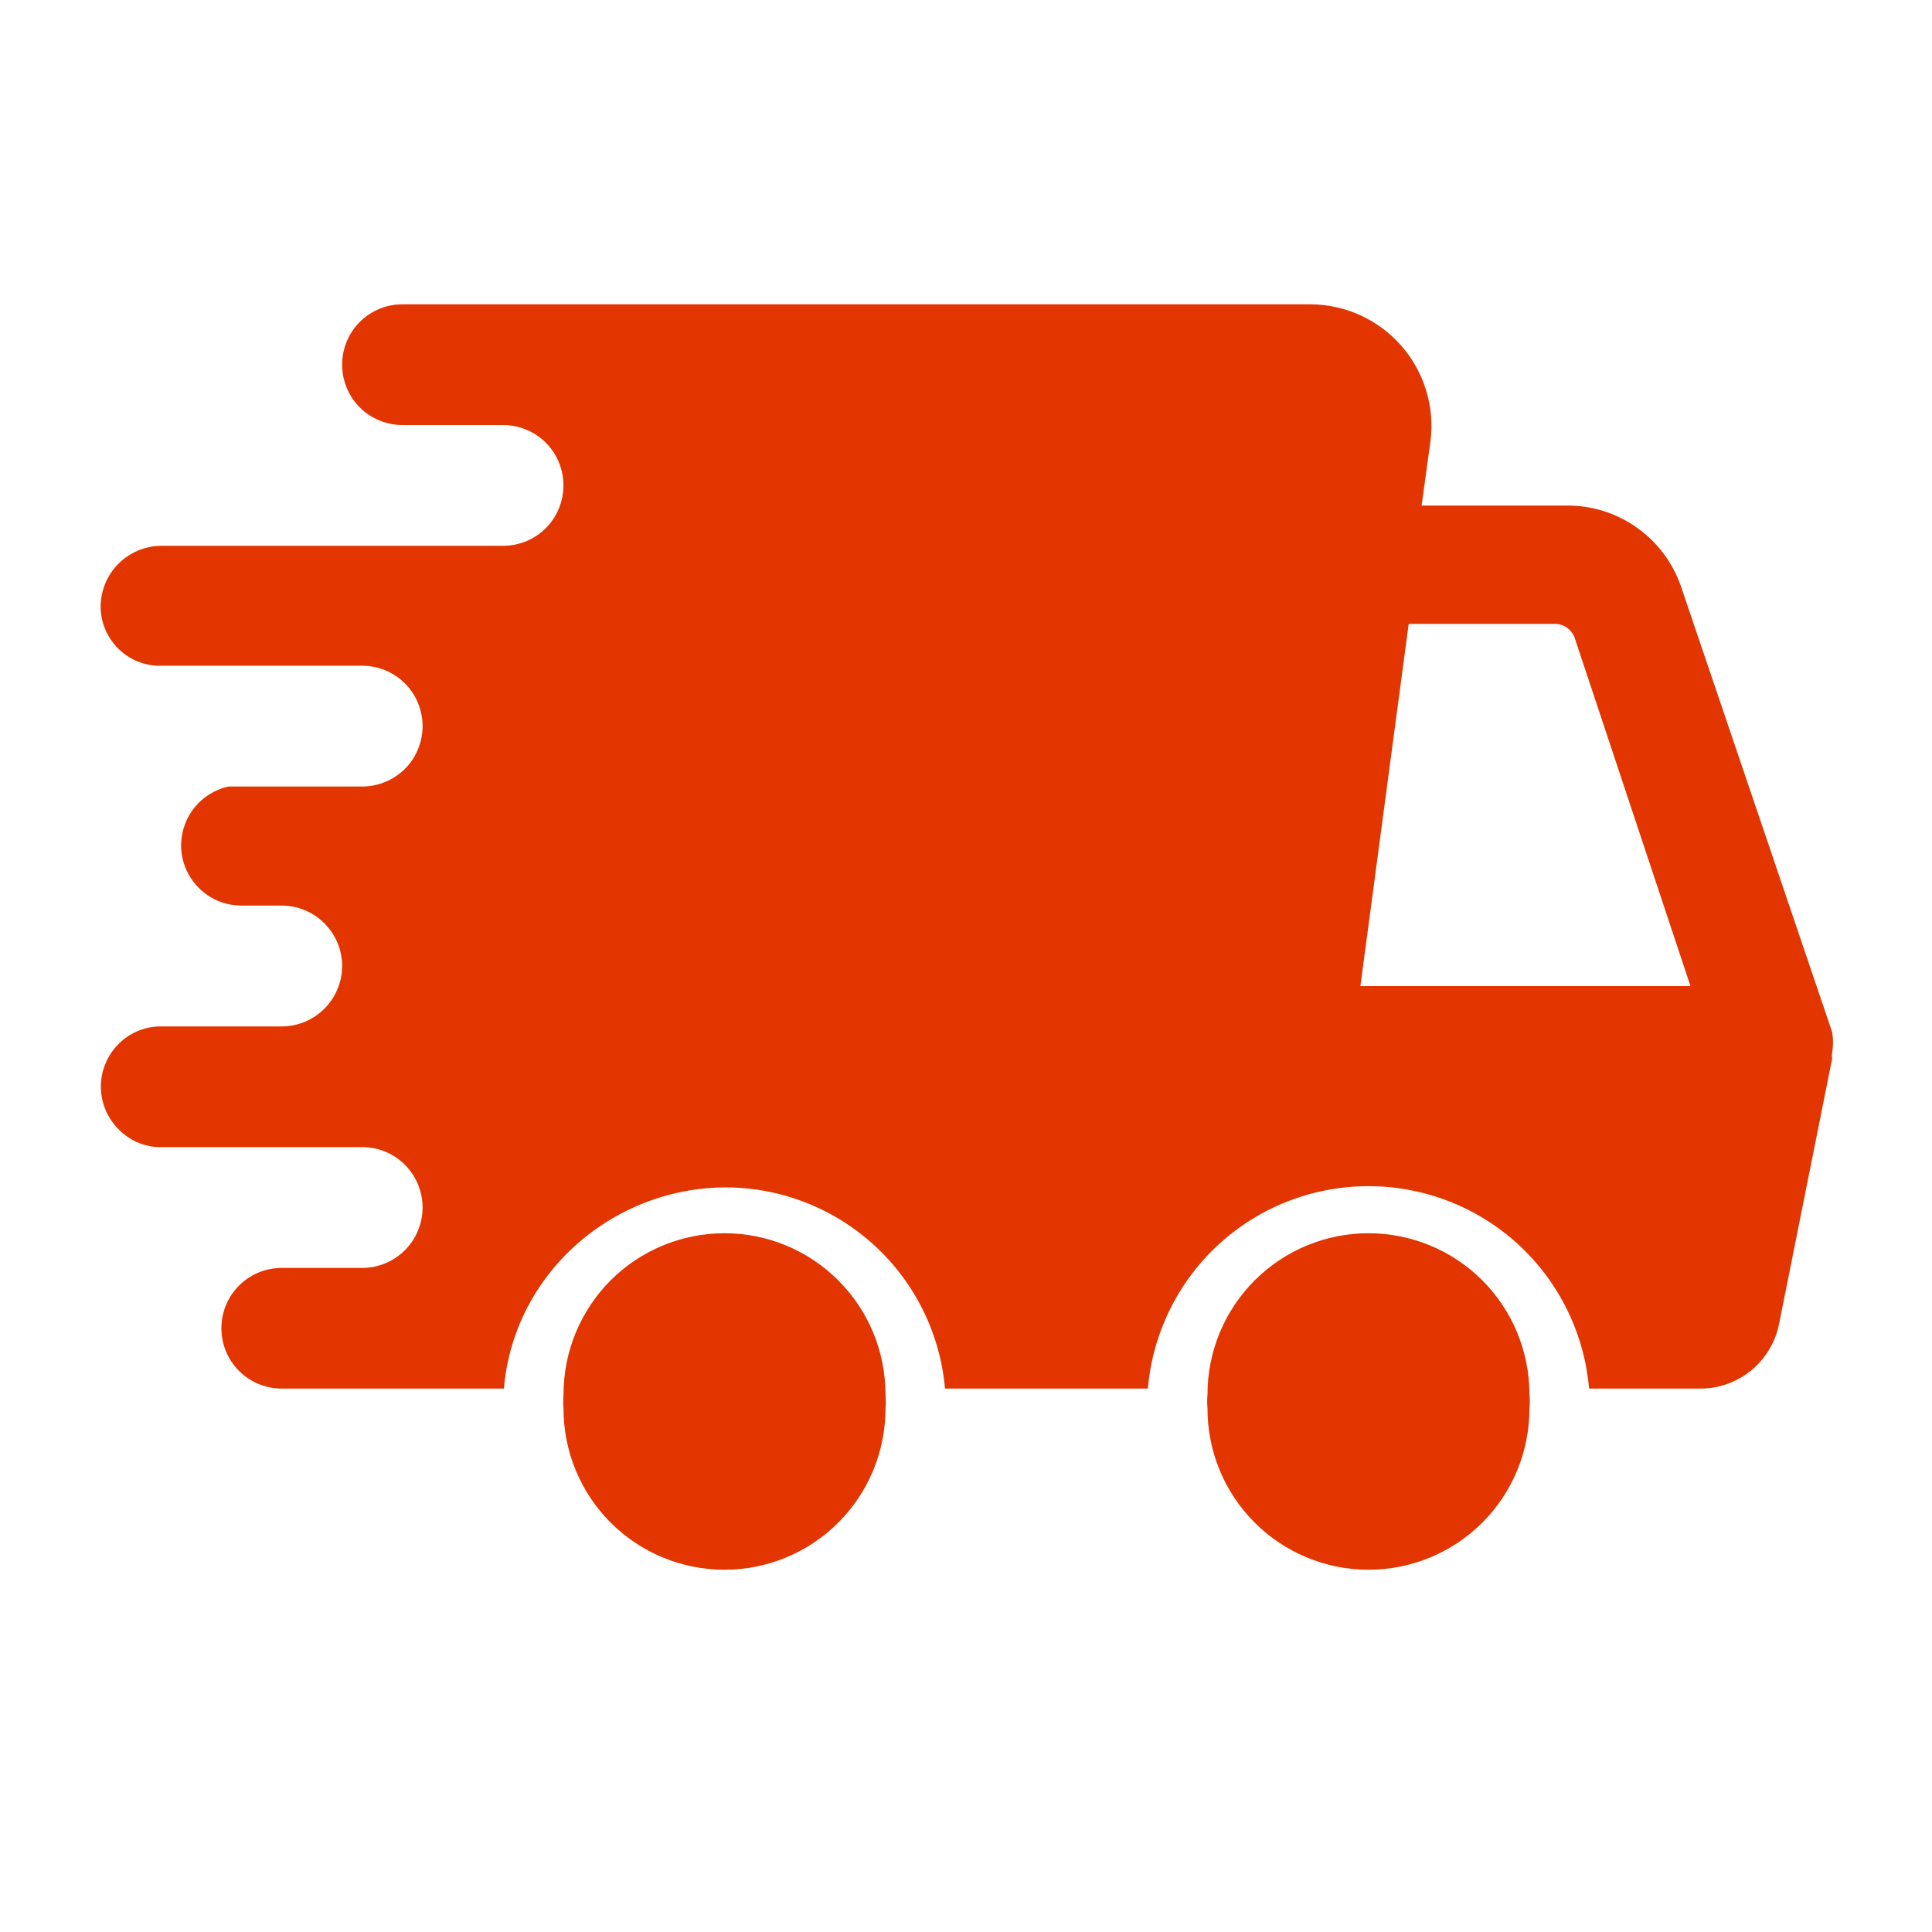 <svg width="22" height="22" viewBox="0 0 22 22" fill="none" xmlns="http://www.w3.org/2000/svg">
<path d="M17.416 16.042C17.421 15.987 17.421 15.932 17.416 15.877C17.416 15.39 17.223 14.924 16.88 14.58C16.536 14.236 16.069 14.043 15.583 14.043C15.097 14.043 14.631 14.236 14.287 14.58C13.943 14.924 13.75 15.39 13.75 15.877C13.745 15.932 13.745 15.987 13.75 16.042C13.75 16.528 13.943 16.994 14.287 17.338C14.631 17.682 15.097 17.875 15.583 17.875C16.069 17.875 16.536 17.682 16.88 17.338C17.223 16.994 17.416 16.528 17.416 16.042ZM10.083 16.042C10.088 15.987 10.088 15.932 10.083 15.877C10.083 15.39 9.89 14.924 9.546 14.58C9.202 14.236 8.736 14.043 8.25 14.043C7.764 14.043 7.297 14.236 6.953 14.58C6.61 14.924 6.417 15.39 6.417 15.877C6.412 15.932 6.412 15.987 6.417 16.042C6.417 16.528 6.61 16.994 6.953 17.338C7.297 17.682 7.764 17.875 8.25 17.875C8.736 17.875 9.202 17.682 9.546 17.338C9.89 16.994 10.083 16.528 10.083 16.042Z" fill="#E23500"/>
<path d="M3.208 11.688H1.833C1.707 11.687 1.583 11.722 1.476 11.788C1.382 11.846 1.304 11.925 1.247 12.019C1.191 12.113 1.157 12.219 1.15 12.329C1.143 12.438 1.162 12.548 1.206 12.648C1.25 12.749 1.317 12.837 1.402 12.907C1.522 13.009 1.675 13.065 1.833 13.062H4.125C4.307 13.062 4.482 13.135 4.611 13.264C4.74 13.393 4.812 13.568 4.812 13.75C4.812 13.932 4.74 14.107 4.611 14.236C4.482 14.365 4.307 14.438 4.125 14.438H3.208C3.026 14.438 2.851 14.51 2.722 14.639C2.593 14.768 2.521 14.943 2.521 15.125C2.521 15.307 2.593 15.482 2.722 15.611C2.851 15.74 3.026 15.812 3.208 15.812H5.738C5.777 15.346 5.949 14.901 6.233 14.529C6.47 14.219 6.775 13.966 7.125 13.792C7.474 13.617 7.859 13.524 8.25 13.521C8.879 13.518 9.487 13.753 9.952 14.177C10.417 14.601 10.706 15.185 10.761 15.812H13.071C13.125 15.183 13.413 14.597 13.878 14.17C14.343 13.743 14.952 13.507 15.583 13.507C16.214 13.507 16.823 13.743 17.288 14.17C17.753 14.597 18.041 15.183 18.095 15.812H19.341C19.556 15.817 19.765 15.746 19.933 15.612C20.1 15.478 20.215 15.289 20.258 15.079L20.863 12.054C20.858 12.033 20.858 12.011 20.863 11.99C20.876 11.911 20.876 11.831 20.863 11.752L19.14 6.673C19.046 6.404 18.87 6.17 18.636 6.006C18.403 5.841 18.124 5.754 17.838 5.757H16.188L16.289 5.023C16.314 4.829 16.297 4.632 16.239 4.444C16.182 4.257 16.086 4.084 15.957 3.937C15.828 3.79 15.669 3.671 15.491 3.59C15.312 3.509 15.119 3.466 14.923 3.465H4.583C4.401 3.465 4.226 3.537 4.097 3.666C3.968 3.795 3.896 3.97 3.896 4.153C3.896 4.335 3.968 4.51 4.097 4.639C4.226 4.768 4.401 4.84 4.583 4.84H5.729C5.911 4.84 6.086 4.912 6.215 5.041C6.344 5.17 6.416 5.345 6.416 5.528C6.416 5.71 6.344 5.885 6.215 6.014C6.086 6.143 5.911 6.215 5.729 6.215H1.833C1.651 6.217 1.478 6.291 1.349 6.419C1.221 6.547 1.148 6.721 1.146 6.903C1.145 7.076 1.212 7.243 1.331 7.37C1.45 7.496 1.614 7.571 1.787 7.581H4.125C4.307 7.581 4.482 7.653 4.611 7.782C4.74 7.911 4.812 8.086 4.812 8.268C4.812 8.451 4.74 8.626 4.611 8.755C4.482 8.883 4.307 8.956 4.125 8.956H2.603C2.45 8.989 2.313 9.074 2.215 9.195C2.117 9.317 2.063 9.469 2.062 9.625C2.062 9.807 2.135 9.982 2.264 10.111C2.392 10.24 2.567 10.312 2.75 10.312H3.208C3.39 10.312 3.565 10.385 3.694 10.514C3.823 10.643 3.896 10.818 3.896 11C3.896 11.182 3.823 11.357 3.694 11.486C3.565 11.615 3.39 11.688 3.208 11.688ZM16.041 7.104H17.71C17.758 7.105 17.805 7.12 17.844 7.148C17.883 7.176 17.913 7.215 17.93 7.26L19.25 11.229H15.491L16.041 7.104Z" fill="#E23500"/>
</svg>
